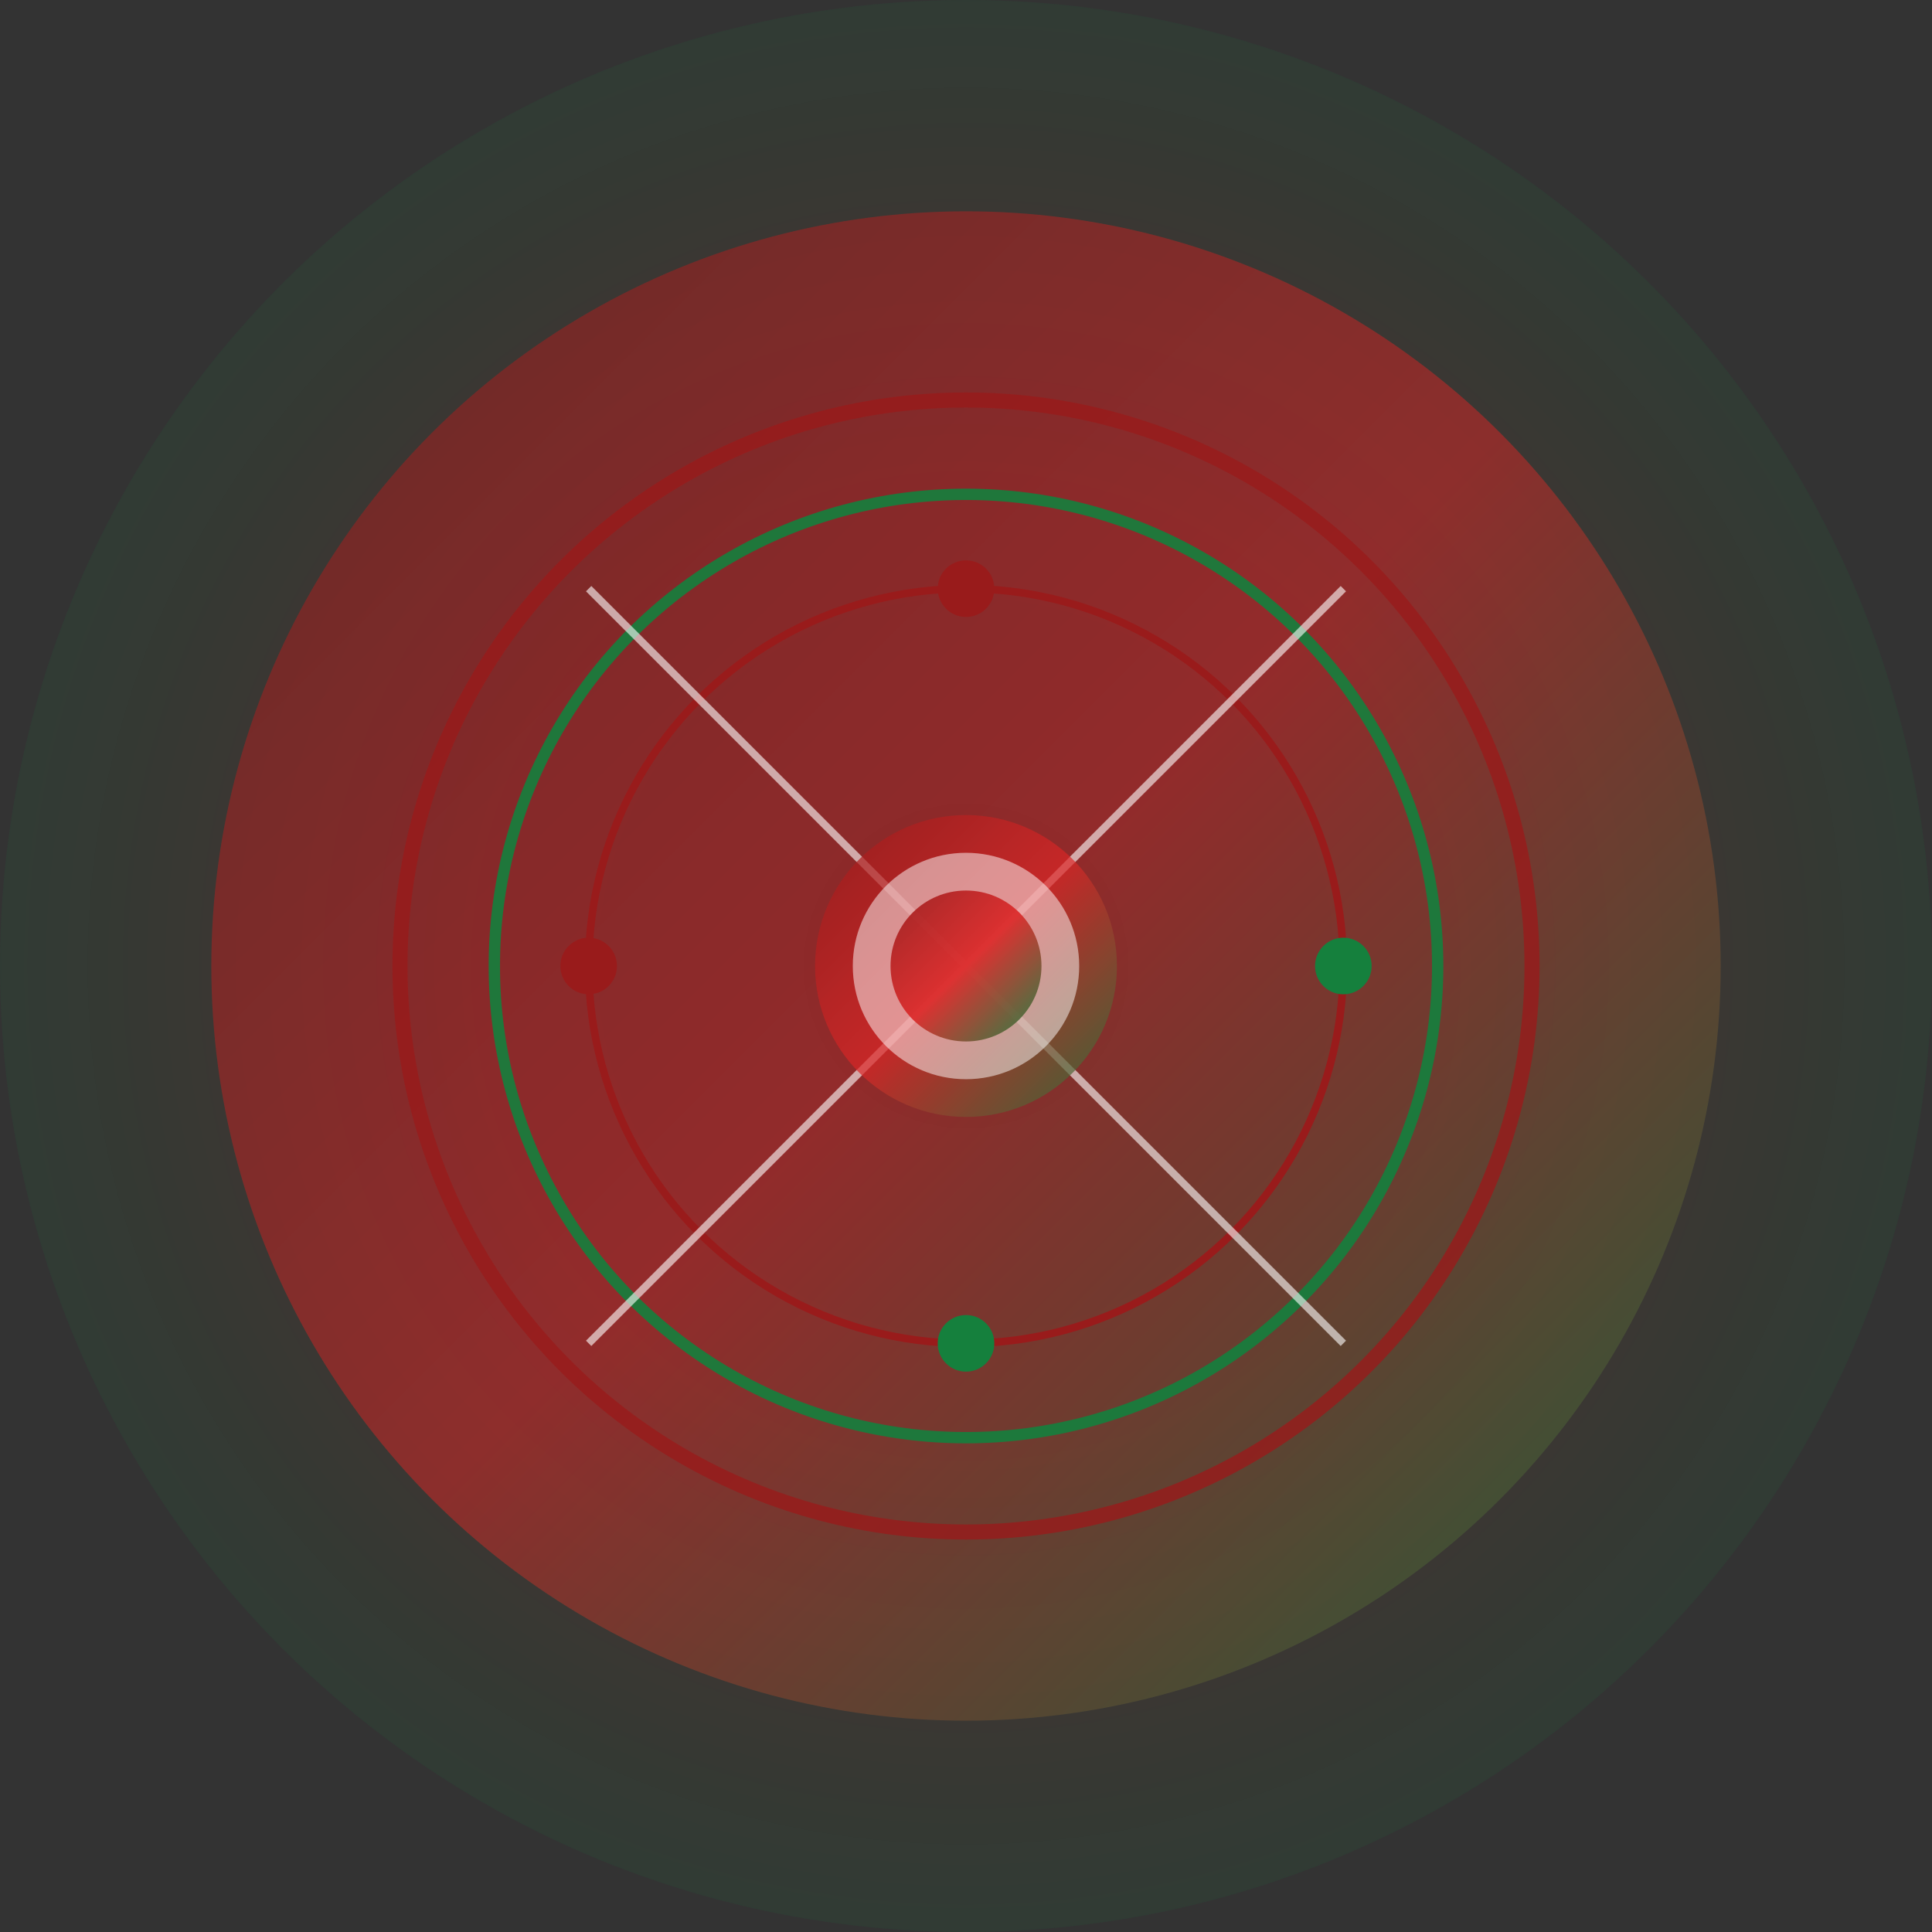 <?xml version="1.0" encoding="UTF-8"?>
<svg width="1024" height="1024" viewBox="0 0 1024 1024" xmlns="http://www.w3.org/2000/svg">
    <rect x="0" y="0" width="1024" height="1024" fill="#333333" stroke="none"/>
    <defs>
        <linearGradient id="grad1" x1="0%" y1="0%" x2="100%" y2="100%">
            <stop offset="0%" style="stop-color:#991b1b;stop-opacity:1" />
            <stop offset="50%" style="stop-color:#dc2626;stop-opacity:1" />
            <stop offset="100%" style="stop-color:#15803d;stop-opacity:1" />
        </linearGradient>
        <radialGradient id="grad2" cx="50%" cy="50%" r="50%">
            <stop offset="0%" style="stop-color:#991b1b;stop-opacity:0.9" />
            <stop offset="50%" style="stop-color:#dc2626;stop-opacity:0.7" />
            <stop offset="100%" style="stop-color:#15803d;stop-opacity:0.5" />
        </radialGradient>
    </defs>
    
    <!-- 背景圆形 -->
    <circle cx="512" cy="512" r="512" fill="url(#grad2)" opacity="0.2"/>
    
    <!-- 主圆形 -->
    <circle cx="512" cy="512" r="400" fill="url(#grad1)" opacity="0.5"/>
    
    <!-- 内层圆形 -->
    <circle cx="512" cy="512" r="300" fill="none" stroke="#991b1b" stroke-width="8" opacity="0.8"/>
    <circle cx="512" cy="512" r="250" fill="none" stroke="#15803d" stroke-width="6" opacity="0.9"/>
    <circle cx="512" cy="512" r="200" fill="none" stroke="#991b1b" stroke-width="4" opacity="1"/>
    
    <!-- 装饰性小圆点 -->
    <circle cx="512" cy="312" r="15" fill="#991b1b" opacity="1"/>
    <circle cx="512" cy="712" r="15" fill="#15803d" opacity="1"/>
    <circle cx="312" cy="512" r="15" fill="#991b1b" opacity="1"/>
    <circle cx="712" cy="512" r="15" fill="#15803d" opacity="1"/>
    
    <!-- 对角线装饰 -->
    <g stroke="#ffffff" stroke-width="4" fill="none" opacity="0.6">
        <path d="M312,312 L712,712"/>
        <path d="M712,312 L312,712"/>
    </g>
    
    <!-- 中心装饰 -->
    <circle cx="512" cy="512" r="80" fill="url(#grad1)" opacity="0.7"/>
    <circle cx="512" cy="512" r="60" fill="#ffffff" opacity="0.5"/>
    <circle cx="512" cy="512" r="40" fill="url(#grad1)" opacity="0.9"/>
</svg> 